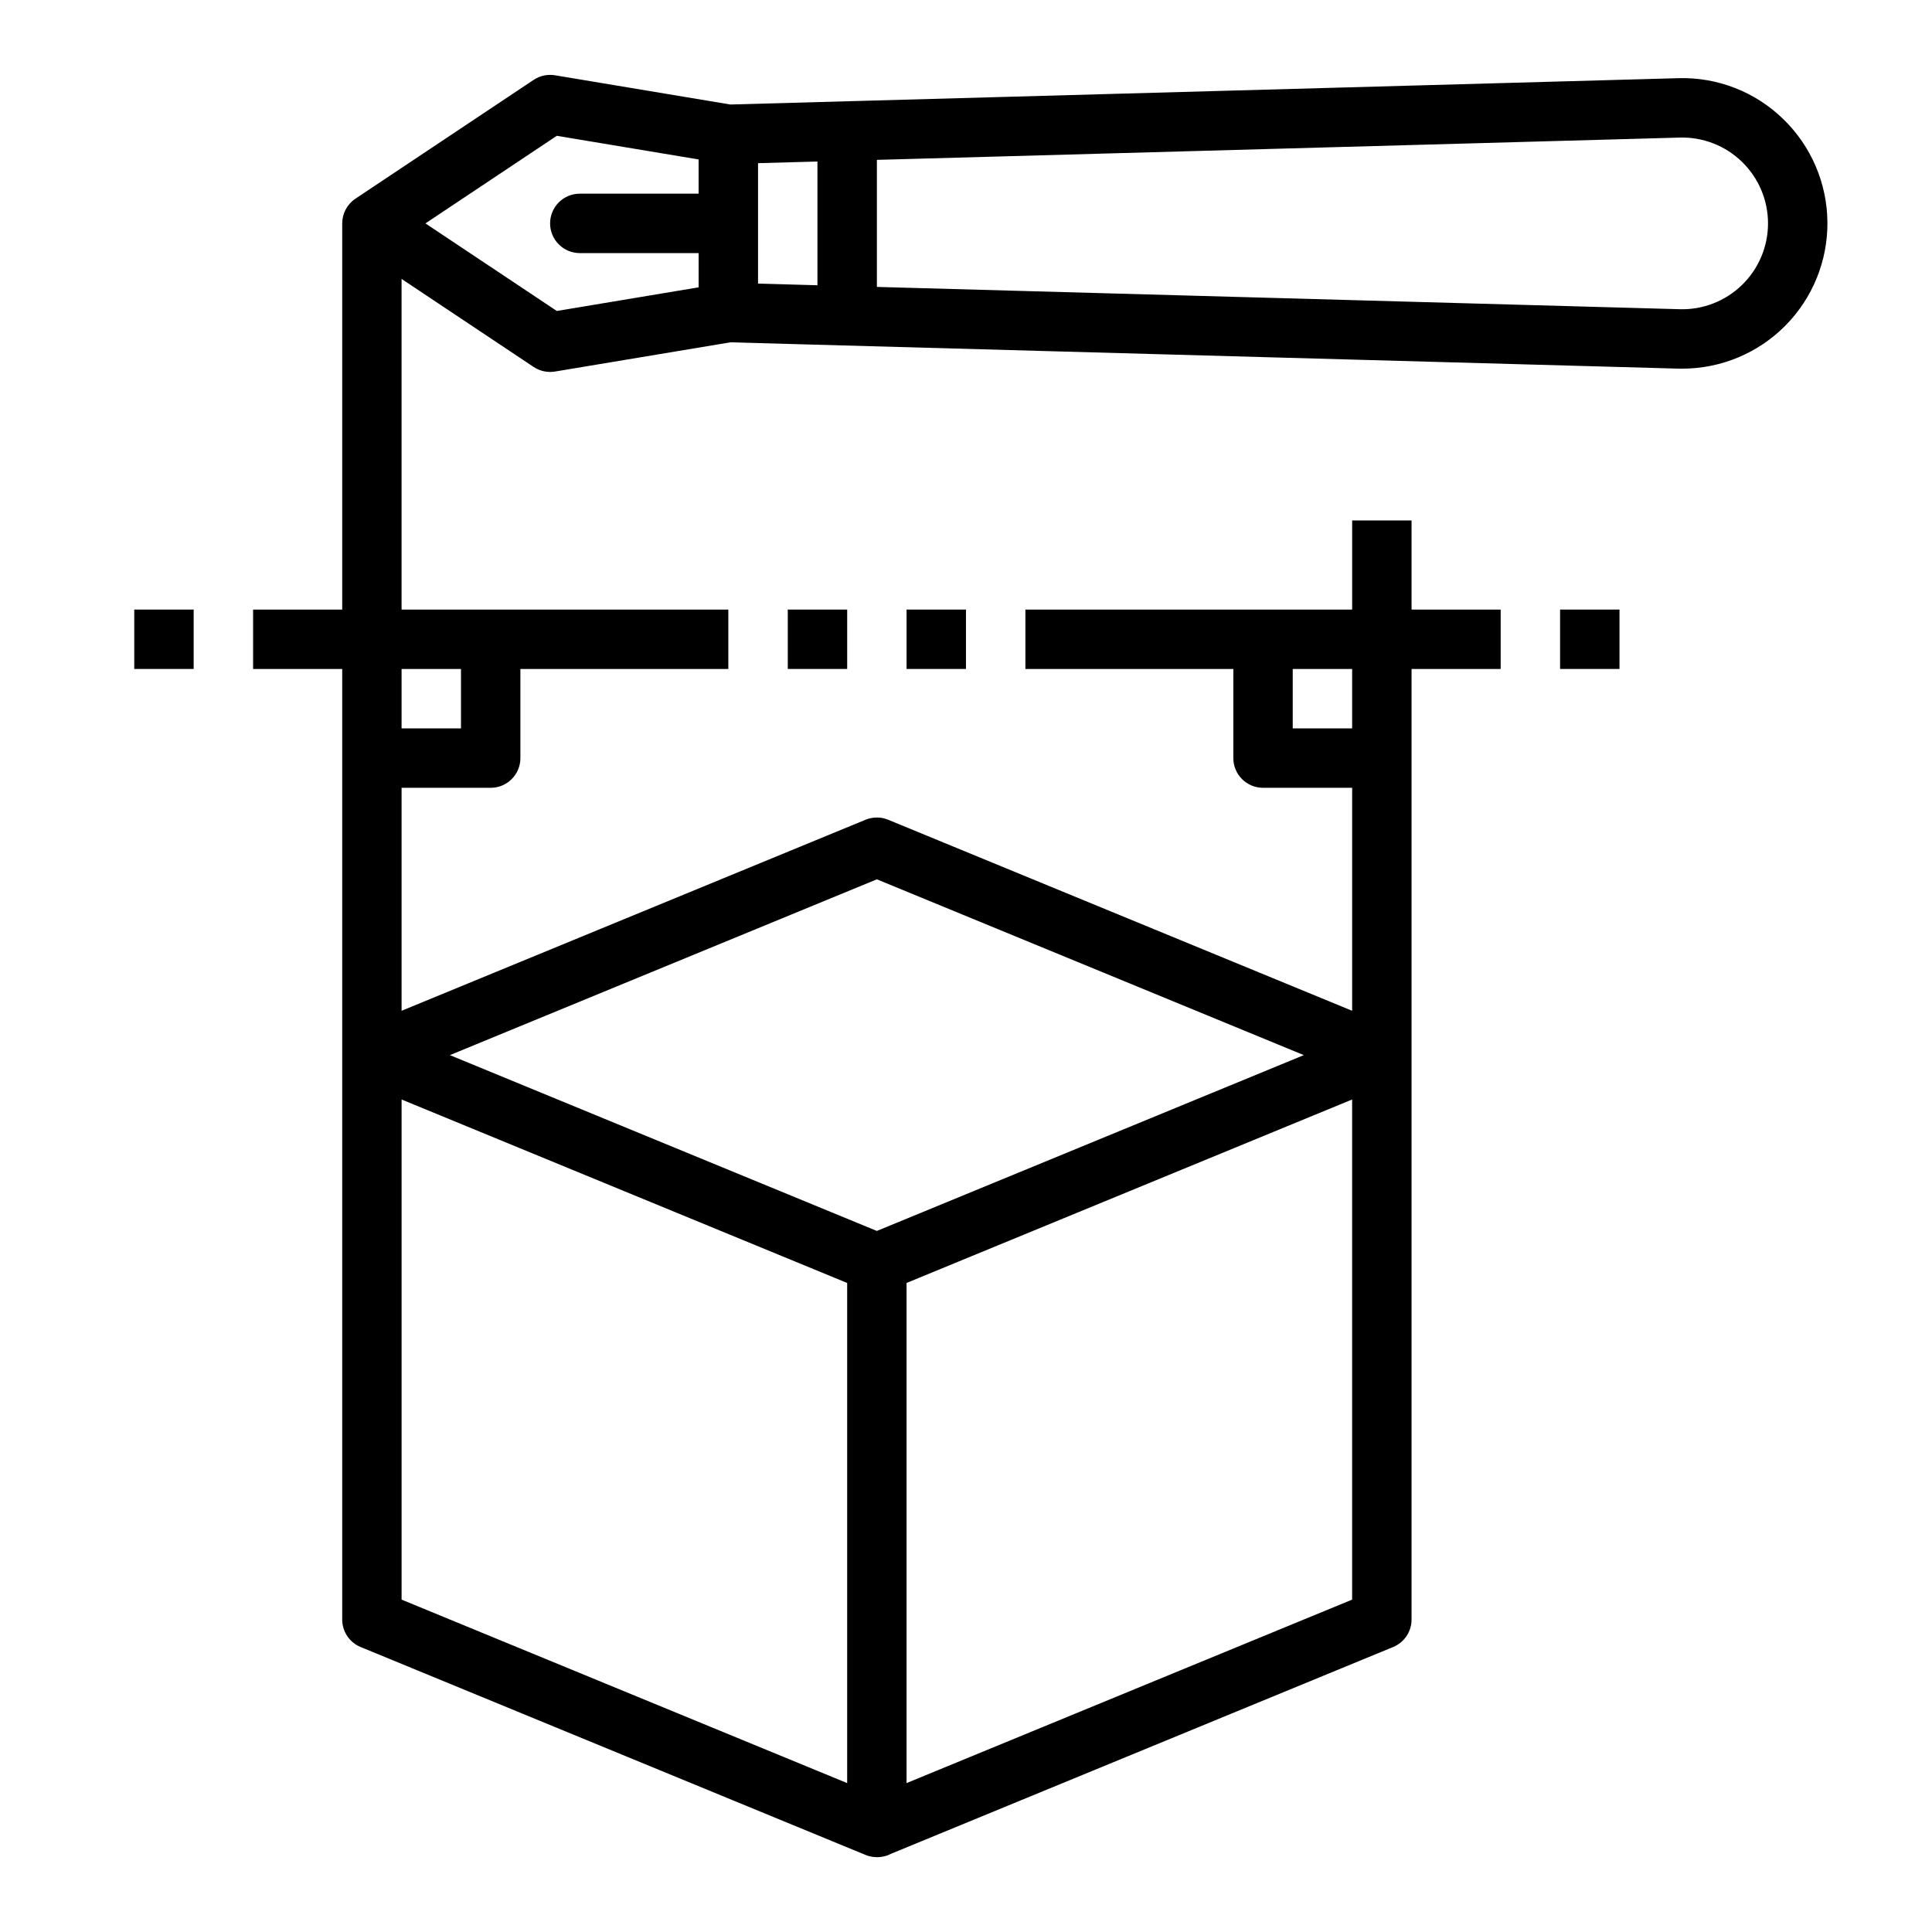 <?xml version="1.0" encoding="UTF-8"?>
<!-- Uploaded to: ICON Repo, www.svgrepo.com, Generator: ICON Repo Mixer Tools -->
<svg fill="#000000" width="800px" height="800px" version="1.1" viewBox="144 144 512 512" xmlns="http://www.w3.org/2000/svg">
 <g>
  <path d="m589.82 241.7c10.27-0.008 20.109-4.117 27.332-11.418 7.223-7.297 11.23-17.18 11.133-27.445-0.098-10.27-4.293-20.07-11.652-27.23-7.438-7.277-17.516-11.207-27.914-10.887l-251.15 6.977-46.48-7.746c-1.973-0.328-3.996 0.105-5.664 1.215l-47.23 31.488c-2.191 1.461-3.504 3.918-3.504 6.551v102.34h-23.617v15.742h23.617v251.91c0 3.188 1.922 6.062 4.875 7.277l133.82 55.105c1.207 0.5 2.519 0.688 3.82 0.547 1.016-0.082 2.008-0.371 2.906-0.848l133.09-54.805c2.949-1.215 4.875-4.09 4.875-7.277v-251.91h23.617v-15.742h-23.617v-23.617h-15.742v23.617h-86.594v15.742h55.105v23.617c0 4.348 3.523 7.871 7.871 7.871h23.617v59.094l-122.96-50.629c-1.918-0.789-4.074-0.789-5.992 0l-122.96 50.629v-59.094h23.617c4.348 0 7.871-3.523 7.871-7.871v-23.617h55.105v-15.742h-86.594v-87.629l34.992 23.328c1.668 1.109 3.691 1.547 5.664 1.219l46.48-7.746 251.15 6.973c0.371 0.012 0.738 0.016 1.102 0.016zm-0.664-61.242c6.144-0.172 12.094 2.148 16.496 6.434 4.406 4.285 6.891 10.168 6.891 16.312s-2.484 12.027-6.891 16.309c-4.402 4.285-10.352 6.606-16.496 6.434l-212.77-5.91v-33.668zm-338.73 254.92 118.08 48.621v132.54l-118.08-48.625zm133.82 181.16v-132.54l118.08-48.621v132.54zm102.34-279.51v-15.746h15.742v15.742zm-110.21 40 113.15 46.59-113.15 46.594-113.15-46.594zm-110.21-55.746v15.742l-15.746 0.004v-15.746zm-9.426-118.08 34.816-23.211 37.582 6.262v9.074h-31.484c-4.348 0-7.875 3.527-7.875 7.875 0 4.348 3.527 7.871 7.875 7.871h31.488v9.074l-37.582 6.266zm88.145-15.961 15.742-0.438v32.793l-15.742-0.438z"/>
  <path d="m352.77 305.54h15.742v15.742h-15.742z"/>
  <path d="m384.25 305.54h15.742v15.742h-15.742z"/>
  <path d="m179.58 305.54h15.742v15.742h-15.742z"/>
  <path d="m557.44 305.54h15.742v15.742h-15.742z"/>
 </g>
</svg>